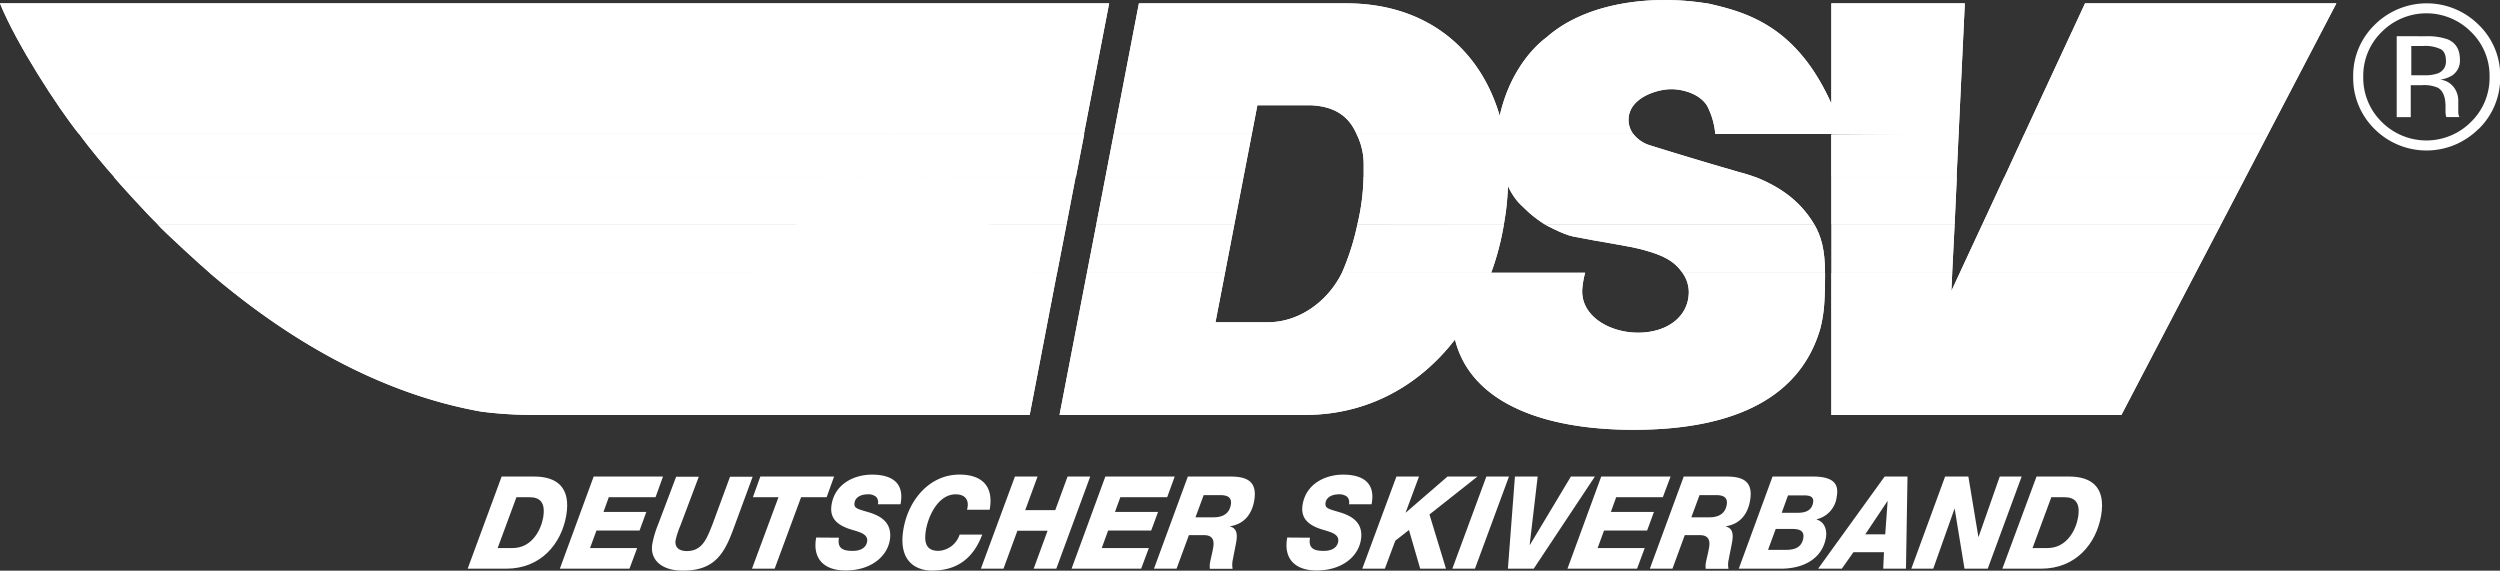 <?xml version="1.0" encoding="utf-8"?>
<svg xmlns="http://www.w3.org/2000/svg" viewBox="0 0 625.44 142.76">
  <rect x="0" y="0" width="625.44" height="142.76" fill="#333333" stroke="none"/>
  <g data-name="Ebene 2" id="Ebene_2">
    <g id="svg4582">
      <g id="layer1">
        <path d="M52.43,68.26c19,16.28,42.14,30.13,68,34.72a102.63,102.63,0,0,0,12.37.82h124.8l6.84-35.55Z" id="path1913" style="fill:#fff"/>
        <path d="M271.26,33.47H19.78c2.75,3.83,6.55,8.29,8.82,10.84H269.16Z" id="path1917" style="fill:#fff"/>
        <path d="M435.43,43.15s-11-3.15-22.76-6.83a8.35,8.35,0,0,1-4.09-2.85H339.35a16.93,16.93,0,0,1,1.81,7.59c0,1.07,0,2.16,0,3.26h98c-1.19-.43-2.41-.83-3.72-1.17" id="path1921" style="fill:#fff"/>
        <path d="M306.47,68.25H271.93l-6.86,35.55h61.4c15.68,0,28.62-7.32,37.54-18.87,3.75,15.23,21,22.59,44.67,22.59,26.08,0,41.89-8.59,46.73-25.38a34.4,34.4,0,0,0,1-6.58c.18-2.65.18-7.17.18-7.17a.66.66,0,0,1,0-.14H420.91A8.41,8.41,0,0,1,422.5,73c0,6.16-5.32,10.23-12.72,10.23-7,0-14.34-4.07-13.94-10.87a22.75,22.75,0,0,1,.72-4.13H335.73c-3.56,7.26-10.77,12.39-18.51,12.39H304.08Z" id="path1925" style="fill:#fff"/>
        <path d="M313.19,33.47H278.64l-2.09,10.84h34.54Z" id="path1929" style="fill:#fff"/>
        <path d="M490,33.47l-31.86.17V44.31h31.35Z" id="path1933" style="fill:#fff"/>
        <path d="M567.46,33.47h-61l-5,10.84H561.8Z" id="path1937" style="fill:#fff"/>
        <path d="M549.3,68.25h-59l-2.12,4.58.22-4.58H458.16V103.8h72.57Z" id="path1941" style="fill:#fff"/>
        <path d="M52.43,68.26c19,16.28,42.14,30.13,68,34.72a102.63,102.63,0,0,0,12.37.82h124.8l6.84-35.55Z" id="path1945" style="fill:#fff"/>
        <path d="M271.26,33.47H19.78c2.75,3.83,6.55,8.29,8.82,10.84H269.16Z" id="path1949" style="fill:#fff"/>
        <path d="M435.43,43.15s-11-3.15-22.76-6.83a8.35,8.35,0,0,1-4.09-2.85H339.35a16.93,16.93,0,0,1,1.81,7.59c0,1.07,0,2.16,0,3.26h98c-1.19-.43-2.41-.83-3.72-1.17" id="path1953" style="fill:#fff"/>
        <path d="M306.47,68.25H271.93l-6.86,35.55h61.4c15.68,0,28.62-7.32,37.54-18.87,3.75,15.23,21,22.59,44.67,22.59,26.08,0,41.89-8.59,46.73-25.38a34.4,34.4,0,0,0,1-6.58c.18-2.65.18-7.17.18-7.17a.66.66,0,0,1,0-.14H420.91A8.41,8.41,0,0,1,422.5,73c0,6.16-5.32,10.23-12.72,10.23-7,0-14.34-4.07-13.94-10.87a22.75,22.75,0,0,1,.72-4.13H335.73c-3.56,7.26-10.77,12.39-18.51,12.39H304.08Z" id="path1957" style="fill:#fff"/>
        <path d="M313.19,33.47H278.64l-2.09,10.84h34.54Z" id="path1961" style="fill:#fff"/>
        <path d="M490,33.47l-31.86.17V44.31h31.35Z" id="path1965" style="fill:#fff"/>
        <path d="M567.46,33.47h-61l-5,10.84H561.8Z" id="path1969" style="fill:#fff"/>
        <path d="M549.3,68.25h-59l-2.12,4.58.22-4.58H458.16V103.8h72.57Z" id="path1973" style="fill:#fff"/>
        <path d="M277.48.84H0c4.08,10.1,14.55,26.21,19.71,32.63H271.18Z" id="path1977" style="fill:#fff"/>
        <path d="M491.55.84H458.16V25.92C449.32,6.18,436.52,3,427.28.87l-.17,0h0C412.7-1.47,396.52.85,387,9.27l-.13.1c-.72.56-8.66,6.23-11.68,19.61C370.23,12,356.66.84,336.8.84H284.93l-6.29,32.63h34.55l1.37-7.13h13.58c4.93.28,9,2.06,11.21,7.13h69.22A5.88,5.88,0,0,1,407.42,30c0-5.43,6.94-7.69,10.74-7.69,2.26,0,6.76.83,8.88,4.08a18.7,18.7,0,0,1,2.08,7.13H490Z" id="path1981" style="fill:#fff"/>
        <path d="M567.46,33.47,584.5.84H521.63L506.47,33.47Z" id="path1985" style="fill:#fff"/>
        <path d="M561.8,44.32H501.42l-5.5,11.85h59.69Z" id="path1989" style="fill:#fff"/>
        <path d="M489,56.18l.55-11.86H458.16V56.18Z" id="path1993" style="fill:#fff"/>
        <path d="M311.09,44.32H276.55l-2.29,11.85H308.8Z" id="path1997" style="fill:#fff"/>
        <path d="M269.09,44.32H28.51c1.49,1.76,8.23,9.18,11,11.85H266.81Z" id="path2001" style="fill:#fff"/>
        <path d="M376.22,56.18c.2-1.15.39-2.29.54-3.45.26-2.11.42-4.18.5-6.22A16,16,0,0,0,380,50.77c.37.38,2.24,2.18,2.75,2.62l0,0a31.39,31.39,0,0,0,3.73,2.75h67.4c-2.21-3.67-6-8.42-14.76-11.86h-98v.1a54.69,54.69,0,0,1-1.54,11.76Z" id="path2005" style="fill:#fff"/>
        <path d="M277.48.84H0c4.08,10.1,14.55,26.21,19.71,32.63H271.18Z" id="path2009" style="fill:#fff"/>
        <path d="M491.55.84H458.16V25.92C449.32,6.18,436.52,3,427.28.87l-.17,0h0C412.7-1.47,396.52.85,387,9.27l-.13.1c-.72.56-8.66,6.23-11.68,19.61C370.23,12,356.66.84,336.8.84H284.93l-6.29,32.63h34.55l1.37-7.13h13.58c4.93.28,9,2.06,11.21,7.13h69.22A5.88,5.88,0,0,1,407.42,30c0-5.43,6.94-7.69,10.74-7.69,2.26,0,6.76.83,8.88,4.08a18.7,18.7,0,0,1,2.08,7.13H490Z" id="path2013" style="fill:#fff"/>
        <path d="M567.46,33.47,584.5.84H521.63L506.47,33.47Z" id="path2017" style="fill:#fff"/>
        <path d="M561.8,44.32H501.42l-5.5,11.85h59.69Z" id="path2021" style="fill:#fff"/>
        <path d="M489,56.18l.55-11.86H458.16V56.18Z" id="path2025" style="fill:#fff"/>
        <path d="M311.09,44.32H276.55l-2.29,11.85H308.8Z" id="path2029" style="fill:#fff"/>
        <path d="M269.09,44.32H28.51c1.49,1.76,8.23,9.18,11,11.85H266.81Z" id="path2033" style="fill:#fff"/>
        <path d="M376.22,56.18c.2-1.15.39-2.29.54-3.45.26-2.11.42-4.18.5-6.22A16,16,0,0,0,380,50.77c.37.38,2.24,2.18,2.75,2.62l0,0a31.39,31.39,0,0,0,3.73,2.75h67.4c-2.21-3.67-6-8.42-14.76-11.86h-98v.1a54.69,54.69,0,0,1-1.54,11.76Z" id="path2037" style="fill:#fff"/>
        <path d="M549.3,68.25l6.31-12.07H495.92l-.11.21L490.3,68.25Z" id="path2041" style="fill:#fff"/>
        <path d="M266.81,56.18H39.46c1.66,1.88,11.52,10.87,13,12.09l212,0Z" id="path2045" style="fill:#fff"/>
        <path d="M373.05,68.25h0a66.72,66.72,0,0,0,3.18-12.07H339.58a62.12,62.12,0,0,1-3.85,12.06h37.32Z" id="path2049" style="fill:#fff"/>
        <path d="M488.39,68.25,489,56.18h-30.8V68.25Z" id="path2053" style="fill:#fff"/>
        <path d="M308.8,56.18H274.27l-2.34,12.07h34.54Z" id="path2057" style="fill:#fff"/>
        <path d="M453.91,56.18h-67.4s4.56,2.51,7.12,3c7.1,1.42,13.93,2.33,17.6,3.36,4.73,1.32,7.47,2.59,9.68,5.69h35.66c0-5.88-1-9.17-2.66-12.07" id="path2061" style="fill:#fff"/>
        <path d="M549.3,68.25l6.31-12.07H495.92l-.11.21L490.3,68.25Z" id="path2065" style="fill:#fff"/>
        <path d="M266.81,56.18H39.46c1.66,1.88,11.52,10.87,13,12.09l212,0Z" id="path2069" style="fill:#fff"/>
        <path d="M373.05,68.25h0a66.72,66.72,0,0,0,3.18-12.07H339.58a62.12,62.12,0,0,1-3.85,12.06h37.32Z" id="path2073" style="fill:#fff"/>
        <path d="M488.39,68.25,489,56.18h-30.8V68.25Z" id="path2077" style="fill:#fff"/>
        <path d="M308.8,56.18H274.27l-2.34,12.07h34.54Z" id="path2081" style="fill:#fff"/>
        <path d="M453.91,56.18h-67.4s4.56,2.51,7.12,3c7.1,1.42,13.93,2.33,17.6,3.36,4.73,1.32,7.47,2.59,9.68,5.69h35.66c0-5.88-1-9.17-2.66-12.07" id="path2085" style="fill:#fff"/>
        <path d="M238,97.25,230.85,84.8l-7.62,13.12-7.95-13.68L207.9,97l-4.43-2.56,7.33-12.69-15.61,0,7.68-13.38H188.4V63.25h14.77l-8-13.88,15.18,0L203.08,36.7l4.44-2.56,7.55,13.09,8.16-14.06,7.84,13.5,7.36-12.75,4.43,2.56-7.41,12.85,15.82,0-8,13.88h15v5.11H243.6l7.67,13.38-16.25,0,7.46,12.91Z" id="path2089" style="fill:#fff"/>
        <path d="M233,53.56l-5.59,9.69h11L244,53.59Z" id="path2093" style="fill:#fff"/>
        <path d="M213.24,77.54l5.3-9.17H207.77l-5.25,9.14Z" id="path2097" style="fill:#fff"/>
        <path d="M227.28,68.37l5.29,9.17,11.37,0-5.25-9.14Z" id="path2101" style="fill:#fff"/>
        <path d="M217.52,51.46l5.39,9.34,5.71-9.89-5.39-9.28Z" id="path2105" style="fill:#fff"/>
        <path d="M218.41,63.25l-5.59-9.69-10.31,0,5.55,9.66Z" id="path2109" style="fill:#fff"/>
        <path d="M228.41,80.55,222.91,71l-5.18,9,5.5,9.46Z" id="path2113" style="fill:#fff"/>
        <path d="M125.5,119.22h8.16c5.57,0,9.22,2.65,8,9.75s-6.39,13.3-15,13.3H117Zm-1,17.89h3.74c4.9,0,7.13-4.65,7.65-7.65.63-3.75-.81-5.07-3.43-5.07h-3.26Z" id="path2117" style="fill:#fff"/>
        <path d="M148.52,119.22h17.35L164,124.39h-11.7l-1.32,3.68H161.7L160,132.72H149.22l-1.61,4.39H159.4l-1.92,5.16H140.06Z" id="path2121" style="fill:#fff"/>
        <path d="M183.46,132.39c-2.28,6.2-4.76,10.37-12.62,10.37-5.66,0-8.28-3-7.65-6.66a25.22,25.22,0,0,1,1.43-4.84l4.54-12h5.66l-4.64,12.33a19.87,19.87,0,0,0-1.15,3.52c-.3,1.71.74,2.75,2.78,2.75,3.9,0,5-3.07,6.45-6.72l4.38-11.88h5.66Z" id="path2125" style="fill:#fff"/>
        <path d="M206.81,124.38h-6.39l-6.62,17.89h-5.67l6.63-17.89h-6.4l1.86-5.16h18.45Z" id="path2129" style="fill:#fff"/>
        <path d="M209.89,134.52c-.43,2.49.74,3.3,3.42,3.3,2.28,0,3.4-1,3.62-2.3.39-2.29-2.85-2.55-5-3.39-2.54-1-4.46-2.55-3.88-5.94.89-5.23,5.74-7.45,10.1-7.45,4.63,0,8.25,1.8,7.13,7.42h-5.66a2,2,0,0,0-.44-1.87,3.11,3.11,0,0,0-2.17-.62c-1.41,0-3,.62-3.22,2.07s.64,1.55,3.54,2.42,6,2.52,5.28,7c-.71,4.1-4.73,7.56-11.1,7.56-5.17,0-8.32-2.78-7.32-8.24Z" id="path2133" style="fill:#fff"/>
        <path d="M241.92,127.52c.62-2.13-.19-3.85-2.84-3.85-4.29,0-6.8,5.27-7.43,8.91-.51,3-.07,5.23,3.12,5.23a5.83,5.83,0,0,0,5.3-4.06h5.66c-2.23,5.91-6.26,9-12.59,9-3.44,0-8.58-1.84-7.12-10.39,1.28-7.43,6.63-13.63,14-13.63,5.45,0,8.67,2.72,7.57,8.79Z" id="path2137" style="fill:#fff"/>
        <path d="M253.91,119.22h5.66l-3.08,8.4H264l3.08-8.4h5.67l-8.49,23.05h-5.66l3.48-9.49h-7.55l-3.48,9.49h-5.66Z" id="path2141" style="fill:#fff"/>
        <path d="M276.53,119.22h17.35L292,124.39H280.28l-1.34,3.68h10.78L288,132.72H277.23l-1.6,4.39h11.78l-1.92,5.16H268.08Z" id="path2145" style="fill:#fff"/>
        <path d="M297.17,119.22h10.66c3.95,0,6.79,1.07,5.95,6-.59,3.46-2.57,5.91-6.06,6.43l0,.06c1.54.42,1.94,1.62,1.56,3.85-.29,1.67-.6,3-.82,4.29a5.72,5.72,0,0,0-.09,2.45h-5.69a6.48,6.48,0,0,1,0-1.32c.2-1.2.57-2.42.83-4,.36-2-.29-3.1-2.3-3.1h-3.77l-3.09,8.39h-5.65Zm1.91,10.2h4.5c2,0,3.93-.67,4.35-3.16.34-2-1.14-2.39-2.64-2.39h-4.16Z" id="path2149" style="fill:#fff"/>
        <path d="M327.73,134.52c-.42,2.49.74,3.3,3.42,3.3,2.3,0,3.41-1,3.63-2.3.39-2.29-2.85-2.55-5-3.39-2.53-1-4.47-2.55-3.89-5.94.9-5.23,5.76-7.45,10.11-7.45,4.63,0,8.24,1.8,7.13,7.42h-5.66a2,2,0,0,0-.44-1.87,3.14,3.14,0,0,0-2.18-.62c-1.4,0-3,.62-3.22,2.07s.65,1.55,3.54,2.42,6.06,2.52,5.28,7c-.7,4.1-4.73,7.56-11.1,7.56-5.17,0-8.32-2.78-7.32-8.24Z" id="path2153" style="fill:#fff"/>
        <path d="M349.35,119.22H355l-3.34,9h.06l10.41-9h7.49l-12,9.49,4.13,13.56H355.3l-2.81-9.68-3.42,2.68-2.61,7h-5.65Z" id="path2157" style="fill:#fff"/>
        <path d="M371.85,119.22h5.66L369,142.27h-5.66Z" id="path2161" style="fill:#fff"/>
        <path d="M379,119.22h5.69l-2,17.08h.07L393,119.22h6L383.7,142.27h-6.46Z" id="path2165" style="fill:#fff"/>
        <path d="M400.59,119.22h17.35L416,124.39H404.33L403,128.07h10.78l-1.71,4.65H401.29l-1.6,4.39h11.78l-1.92,5.16H392.14Z" id="path2169" style="fill:#fff"/>
        <path d="M421.23,119.22h10.66c4,0,6.79,1.07,5.94,6-.59,3.46-2.57,5.91-6.06,6.43v.06c1.54.42,1.95,1.62,1.57,3.85-.29,1.67-.61,3-.83,4.29a5.55,5.55,0,0,0-.08,2.45h-5.7a5.83,5.83,0,0,1,0-1.32c.21-1.2.57-2.42.84-4,.34-2-.29-3.1-2.3-3.1h-3.78l-3.08,8.39h-5.66Zm1.9,10.2h4.51c2,0,3.93-.67,4.35-3.16.34-2-1.14-2.39-2.63-2.39h-4.18Z" id="path2173" style="fill:#fff"/>
        <path d="M443.45,119.22h10.14c5.88,0,6.36,2.52,5.92,5a6.57,6.57,0,0,1-5,5.68V130c1.83.49,2.65,2.46,2.29,4.52-.8,4.69-4.85,7.72-11.22,7.75H435Zm-1.13,18.34h4.45c2,0,3.94-.45,4.37-2.94.36-2.13-1.44-2.29-2.9-2.29h-4Zm3.42-9.27h4c2.29,0,3.54-.77,3.85-2.55s-1.33-1.81-2.55-1.81h-3.72Z" id="path2177" style="fill:#fff"/>
        <path d="M471.49,119.22h5.72l-.38,23.05h-5.69l.18-4.13h-7.63l-2.91,4.13h-5.93Zm-4.85,14.46h5l.6-8.29h-.06Z" id="path2181" style="fill:#fff"/>
        <path d="M486.62,119.22h5.82l2.5,15.08H495l5.29-15.08h5.48l-8.49,23.05h-5.81L489,127.2H489l-5.35,15.07h-5.48Z" id="path2185" style="fill:#fff"/>
        <path d="M509.49,119.22h8.16c5.57,0,9.22,2.65,8,9.75s-6.38,13.3-15,13.3h-9.71Zm-1,17.89h3.74c4.91,0,7.14-4.65,7.65-7.65.64-3.75-.8-5.07-3.43-5.07h-3.26Z" id="path2189" style="fill:#fff"/>
        <path d="M595.84,8a15.27,15.27,0,0,0-4.61,11.2,15.42,15.42,0,0,0,4.59,11.27,15.77,15.77,0,0,0,22.4,0,15.39,15.39,0,0,0,4.61-11.27A15.27,15.27,0,0,0,618.22,8a15.74,15.74,0,0,0-22.38,0m24.21,24.27a18.4,18.4,0,0,1-26,0,17.89,17.89,0,0,1-5.34-13.07,17.72,17.72,0,0,1,5.39-13,18.43,18.43,0,0,1,26,0,17.65,17.65,0,0,1,5.39,13,17.85,17.85,0,0,1-5.39,13.07m-9.58-20a8.88,8.88,0,0,0-4.27-.77h-3v7.33h3.21a9.35,9.35,0,0,0,3.38-.46,3.08,3.08,0,0,0,2.07-3.15c0-1.47-.44-2.46-1.35-2.95m-3.8-3.2a15.52,15.52,0,0,1,5.52.74c2.09.86,3.13,2.57,3.13,5.11a4.43,4.43,0,0,1-2,4,7.79,7.79,0,0,1-2.93,1,4.91,4.91,0,0,1,3.47,2A5.51,5.51,0,0,1,615,25v1.48c0,.46,0,1,0,1.5a3.22,3.22,0,0,0,.17,1.05l.12.26H612c0-.08,0-.14-.06-.21a1,1,0,0,0-.05-.22l-.08-.66v-1.6c0-2.34-.63-3.88-1.89-4.64a8.6,8.6,0,0,0-4-.65h-2.81v8H599.6V9.05Z" id="path2193" style="fill:#fff"/>
      </g>
    </g>
  </g>
</svg>